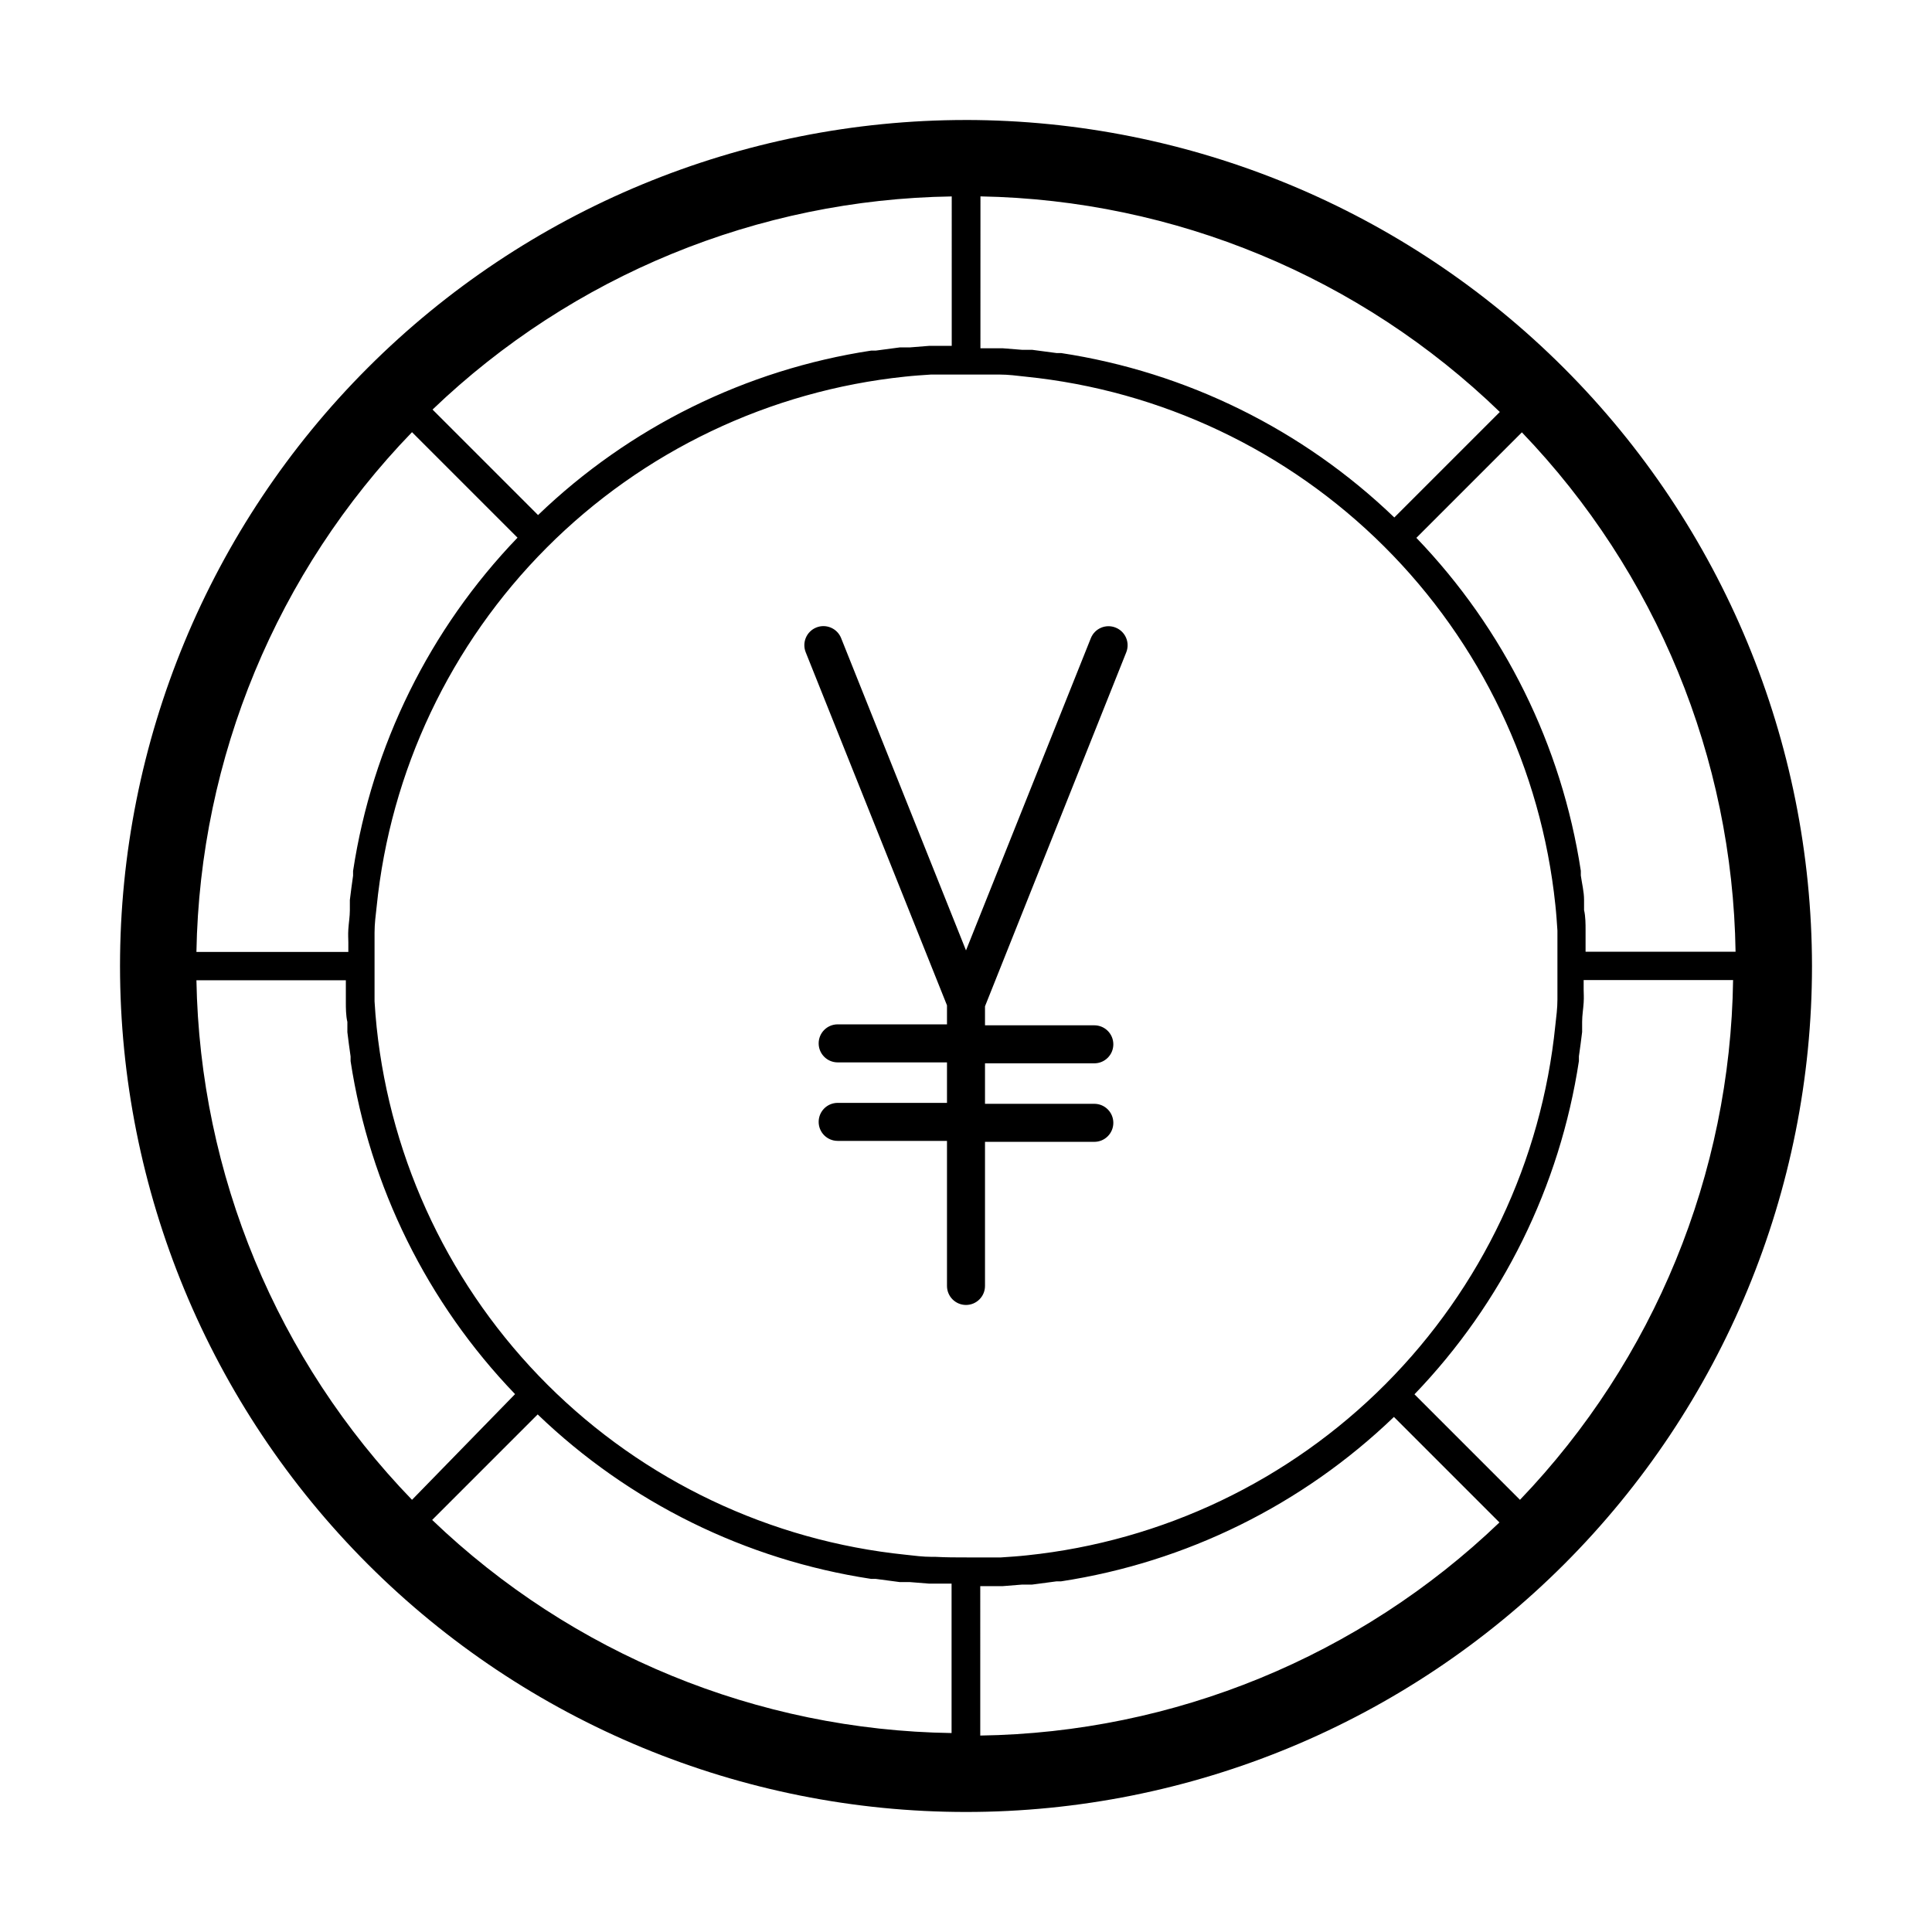 <?xml version="1.0" encoding="UTF-8"?>
<!-- Uploaded to: SVG Repo, www.svgrepo.com, Generator: SVG Repo Mixer Tools -->
<svg fill="#000000" width="800px" height="800px" version="1.1" viewBox="144 144 512 512" xmlns="http://www.w3.org/2000/svg">
 <g>
  <path d="m439.65 310.32c-2.574-1.039-5.504 0.203-6.551 2.769l-33.098 82.777-33.102-82.777c-1.043-2.586-3.988-3.84-6.574-2.793-2.59 1.043-3.84 3.984-2.797 6.574l37.434 93.555v5.039h-28.969c-2.785 0-5.039 2.258-5.039 5.039s2.254 5.039 5.039 5.039h28.969v10.73h-28.969c-2.785 0-5.039 2.254-5.039 5.039 0 2.781 2.254 5.035 5.039 5.035h28.969v38.441c0 2.781 2.254 5.039 5.039 5.039 2.781 0 5.035-2.258 5.035-5.039v-38.188h28.969c2.785 0 5.039-2.258 5.039-5.039s-2.254-5.039-5.039-5.039h-28.969v-10.73h28.969c2.785 0 5.039-2.254 5.039-5.039 0-2.781-2.254-5.035-5.039-5.035h-28.969v-5.039l37.434-93.809c0.496-1.242 0.477-2.633-0.051-3.859-0.531-1.23-1.527-2.199-2.769-2.691z"/>
  <path d="m400 175.8c-59.461 0-116.49 23.617-158.53 65.664-42.047 42.043-65.664 99.07-65.664 158.53 0 59.457 23.617 116.48 65.664 158.53 42.043 42.047 99.07 65.668 158.53 65.668 59.457 0 116.48-23.621 158.53-65.668 42.047-42.043 65.668-99.07 65.668-158.53-0.066-59.441-23.711-116.43-65.742-158.46-42.027-42.031-99.016-65.672-158.45-65.738zm-8.012 380.78h-1.059c-2.316 0-4.637-0.301-6.902-0.555-35.863-3.676-69.375-19.574-94.906-45.031-25.527-25.457-41.523-58.922-45.305-94.773-0.25-2.266-0.402-4.535-0.555-6.852v-1.109-8.012-8.012-1.109c0-2.316 0.301-4.586 0.555-6.852v0.004c3.629-35.941 19.535-69.535 45.039-95.121 25.5-25.586 59.043-41.598 94.973-45.344 2.266-0.25 4.586-0.402 6.902-0.555h1.059 8.012 8.012 1.059c2.316 0 4.637 0.301 6.902 0.555h-0.004c35.922 3.641 69.496 19.543 95.07 45.031 25.574 25.492 41.586 59.016 45.34 94.93 0.25 2.266 0.402 4.535 0.555 6.852v1.109 8.012 8.012 1.109c0 2.316-0.301 4.586-0.555 6.852v-0.004c-3.629 35.941-19.535 69.531-45.035 95.117-25.504 25.586-59.043 41.598-94.973 45.344-2.266 0.25-4.586 0.402-6.902 0.555h-1.059-8.012c-2.668 0-5.543 0-8.211-0.152zm-138.8-15.113c-35.797-37.004-56.215-86.215-57.133-137.69h39.598v2.57 3.426c0 1.109 0 3.426 0.402 5.039v2.719c0.25 2.168 0.555 4.281 0.855 6.449v1.258h0.004c5.078 33.199 20.301 64.016 43.582 88.219zm143.03-305.81h-2.57-3.426l-5.039 0.402h-2.672l-6.449 0.855h-1.211 0.008c-33.219 5.066-64.051 20.289-88.27 43.582l-27.961-27.961c37.082-35.535 86.238-55.715 137.59-56.48zm-115.07 50.832c-23.297 24.234-38.523 55.086-43.578 88.32v1.258c-0.301 2.168-0.605 4.281-0.855 6.449v2.719c0 1.664-0.301 3.375-0.402 5.039-0.102 1.664 0 2.266 0 3.426v2.57h-40.258c0.906-51.492 21.324-100.72 57.133-137.74zm122.63 277.85h2.57 3.426l5.039-0.402h2.672l6.449-0.855h1.211-0.008c33.219-5.066 64.051-20.289 88.27-43.578l27.961 27.961c-37.078 35.531-86.238 55.711-137.59 56.477zm115.07-50.832c23.301-24.23 38.523-55.086 43.578-88.32v-1.258c0.301-2.168 0.605-4.281 0.855-6.449v-2.719c0-1.664 0.301-3.375 0.402-5.039 0.102-1.664 0-2.266 0-3.426v-2.57h39.602c-0.727 51.406-20.906 100.62-56.477 137.74zm45.344-117.29v-2.57-3.426c0-1.109 0-3.426-0.402-5.039v-2.719c0-2.168-0.555-4.281-0.855-6.449v-1.258l-0.004-0.004c-5.074-33.199-20.297-64.012-43.578-88.219l27.961-27.961c35.602 37.07 55.836 86.25 56.629 137.64zm-22.723-143.04-27.961 27.961c-24.23-23.297-55.086-38.523-88.32-43.578h-1.211l-6.449-0.855h-2.672l-5.039-0.402h-3.426-2.57l0.008-40.258c51.457 0.93 100.65 21.348 137.64 57.133zm-282.94 293.62 27.961-27.961c24.234 23.301 55.086 38.523 88.32 43.578h1.211l6.449 0.855h2.672l5.039 0.402h3.426 2.57v39.598l-0.008 0.004c-51.367-0.75-100.55-20.93-137.64-56.477z"/>
 </g>
</svg>